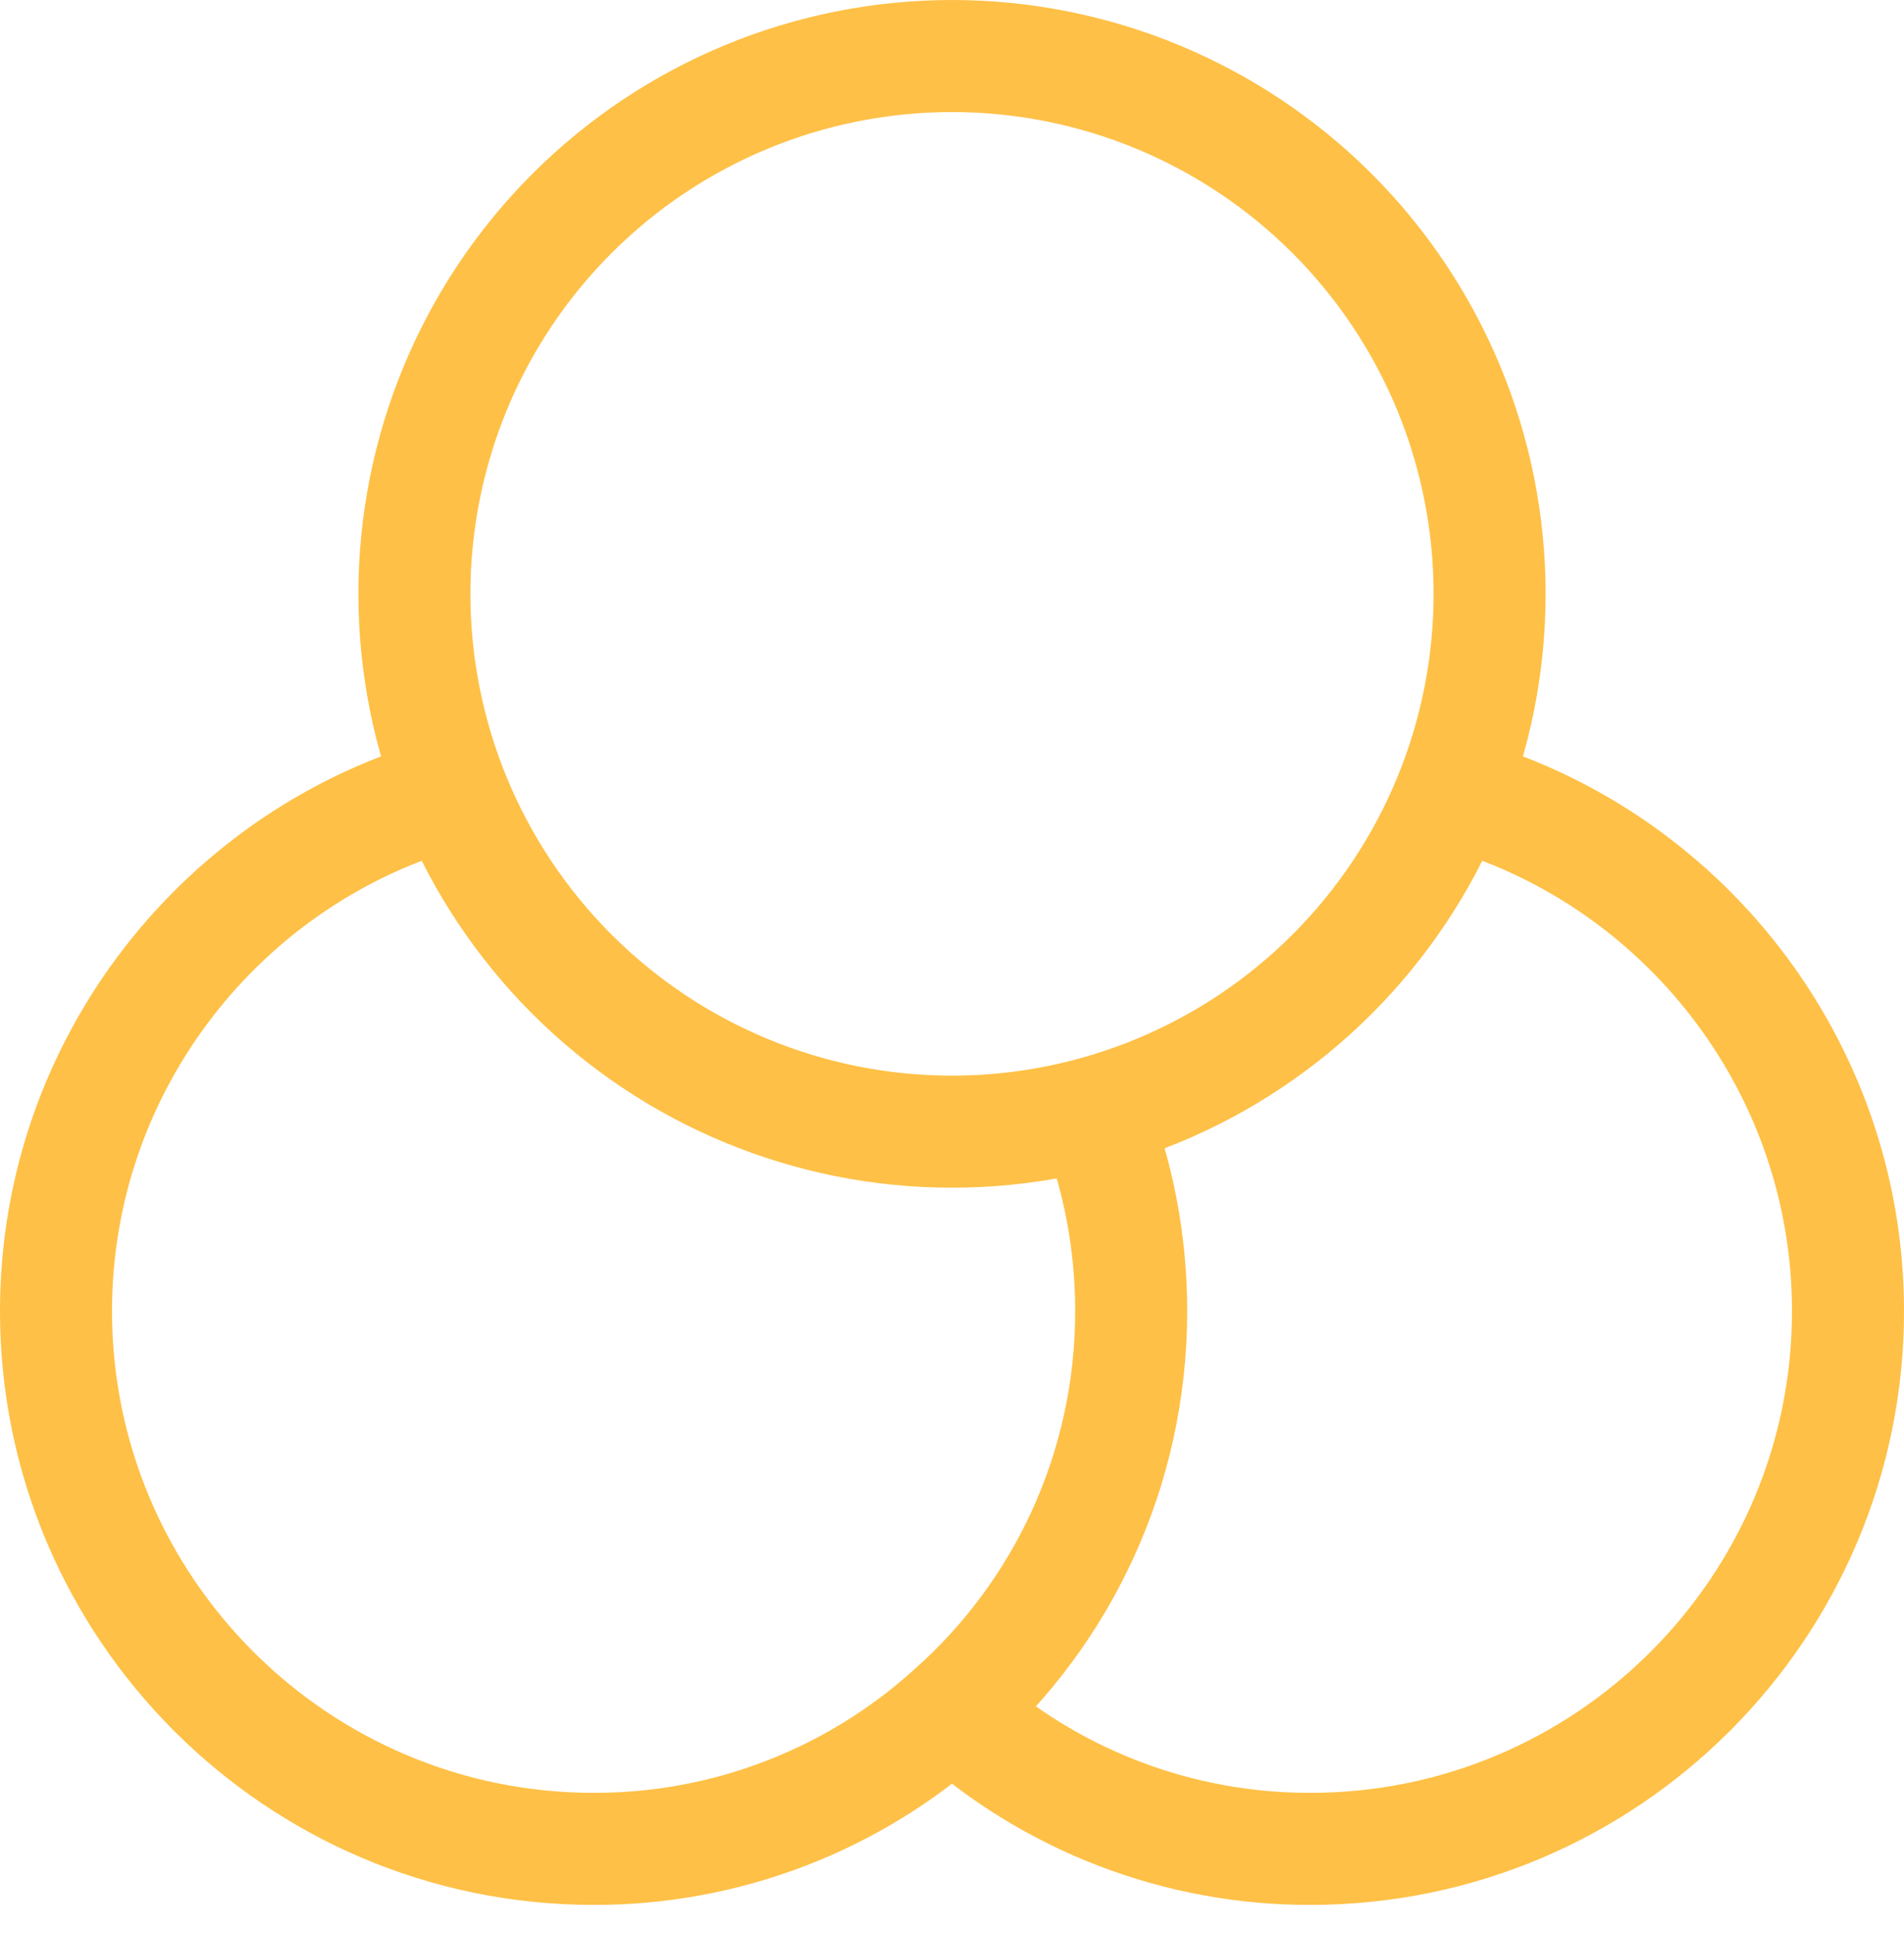 <svg width="68" height="69" viewBox="0 0 68 69" fill="none" xmlns="http://www.w3.org/2000/svg">
<path d="M39.056 39.731C39.92 41.907 40.4 44.307 40.4 46.803C40.4 52.467 37.936 57.587 34 61.075M34 61.075C30.497 64.256 25.932 66.014 21.2 66.003C10.608 66.003 2 57.395 2 46.803C2 37.971 8.016 30.483 16.144 28.275M34 61.075C37.503 64.256 42.068 66.014 46.8 66.003C57.392 66.003 66 57.395 66 46.803C66 37.971 59.984 30.483 51.856 28.275M14.8 21.2C14.8 26.292 16.823 31.176 20.424 34.776C24.024 38.377 28.908 40.4 34 40.4C39.092 40.4 43.976 38.377 47.577 34.776C51.177 31.176 53.2 26.292 53.2 21.2C53.2 16.108 51.177 11.224 47.577 7.624C43.976 4.023 39.092 2 34 2C28.908 2 24.024 4.023 20.424 7.624C16.823 11.224 14.8 16.108 14.8 21.2Z" stroke="#FEC046" stroke-width="4" stroke-linecap="round" stroke-linejoin="round"/>
<defs>
<linearGradient id="paint0_linear_1836_1157" x1="34" y1="2" x2="34" y2="66.003" gradientUnits="userSpaceOnUse">
<stop stop-color="#4454FF"/>
<stop offset="1" stop-color="#8E7AFF"/>
<stop offset="1" stop-color="#8F7BFF"/>
</linearGradient>
</defs>
</svg>

